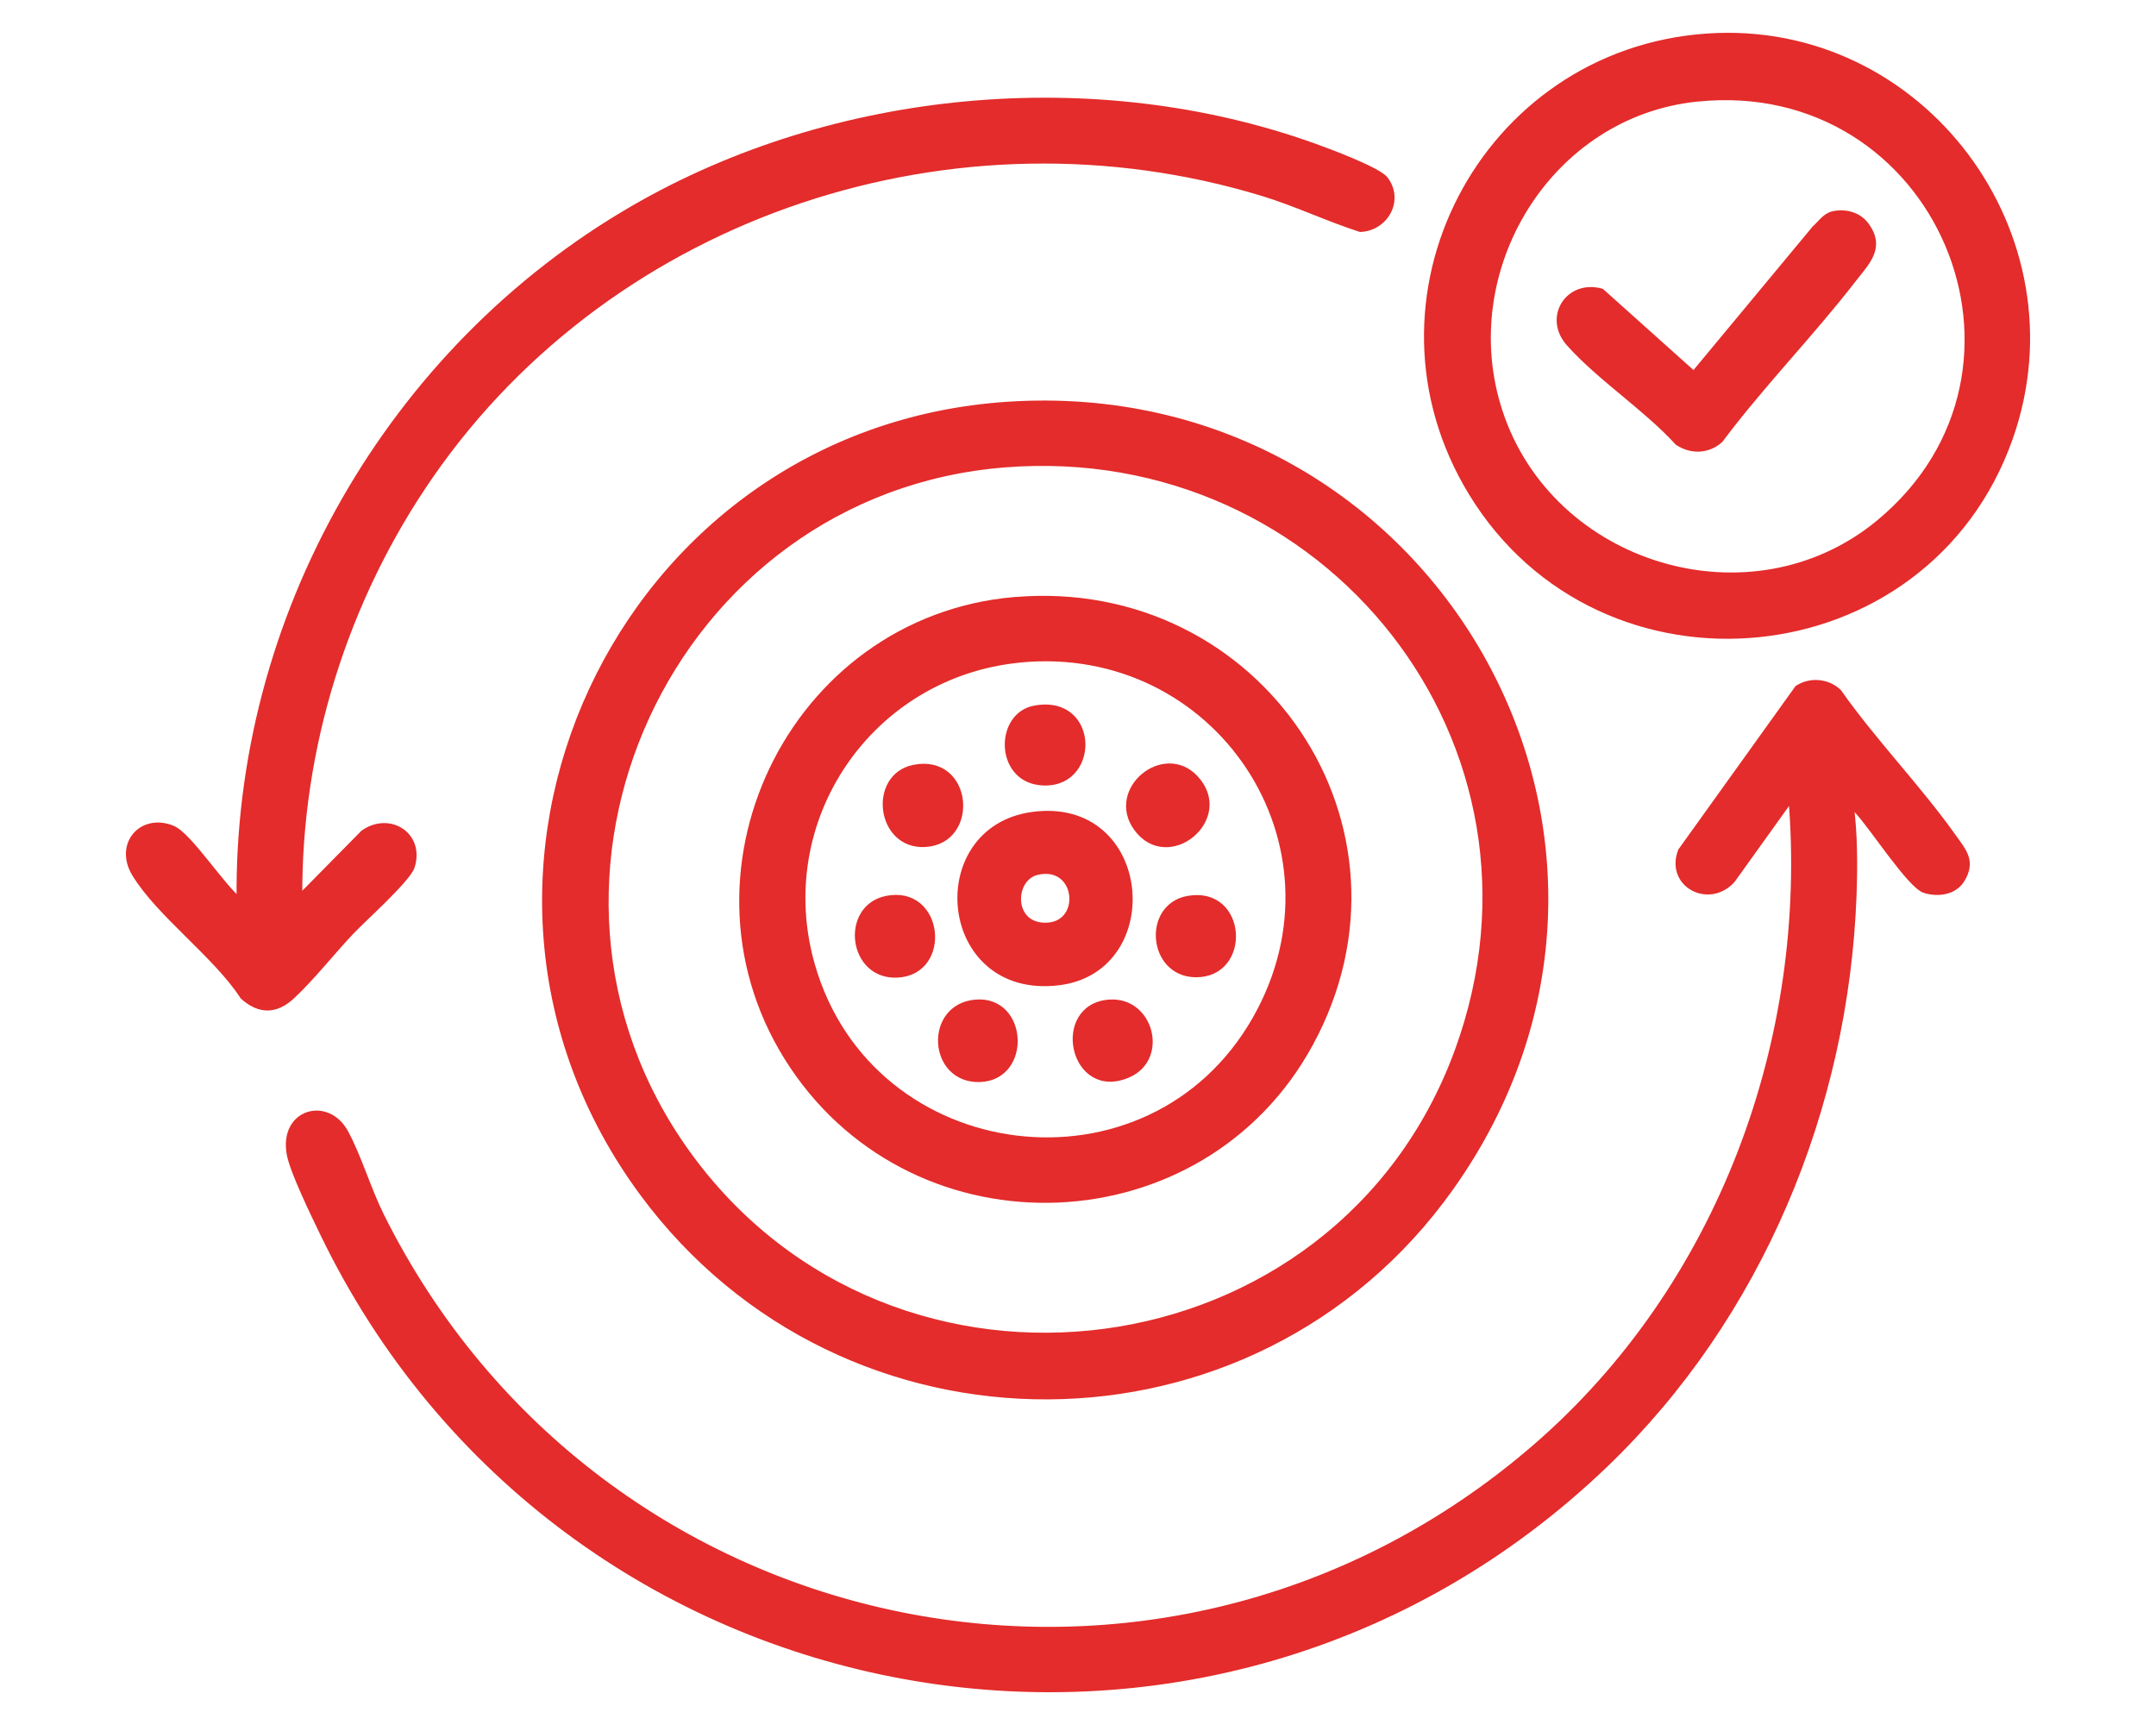 <svg viewBox="0 0 300 240" xmlns="http://www.w3.org/2000/svg" data-name="Capa 1" id="Capa_1">
  <defs>
    <style>
      .cls-1 {
        fill: #e32c2b;
        stroke: #e32c2b;
        stroke-miterlimit: 10;
        stroke-width: .87px;
      }
    </style>
  </defs>
  <path d="M140.22,56.33c58.79-3.87,96.03,60.66,61.55,109-27.38,38.39-84.34,38.53-112.31.69-32.42-43.88-3.43-106.12,50.75-109.69ZM139.88,64.59c-46.66,3.65-71.69,57.86-44.22,95.93,28.5,39.49,90.56,31.4,107.22-14.37,15.54-42.69-18.28-85.06-63-81.56Z" class="cls-1"></path>
  <path d="M257.54,112.28c.5,3.85.5,8.28.36,12.22-1.09,29.68-13.12,58.67-34.56,79.25-55.13,52.9-145.27,36.31-178.35-32.1-1.21-2.5-4.25-8.72-4.67-11.14-1.02-5.83,5.24-7.52,7.73-2.91,1.83,3.38,3.16,7.93,4.96,11.54,30.21,60.7,109.13,76.81,160.68,32.19,25.68-22.23,38.41-56.63,35.59-90.42l-8.25,11.51c-3.2,3.58-8.9.64-7.11-4.02l16.23-22.63c1.76-1.14,4.15-.93,5.67.52,4.87,6.93,11.08,13.29,15.95,20.15,1.43,2.01,2.74,3.39,1.19,5.93-1.05,1.72-3.3,2.01-5.12,1.45-2.02-.63-7.38-8.95-9.32-10.96-.31-.32-.31-.74-.97-.57Z" class="cls-1"></path>
  <path d="M41.62,125l8.96-9.09c3.55-2.52,8.07.24,6.7,4.64-.55,1.76-6.78,7.31-8.45,9.08-2.61,2.76-5.51,6.44-8.23,8.96-2.24,2.08-4.5,2.08-6.77.04-3.71-5.74-11.69-11.5-15.06-17.09-2.44-4.06.98-7.97,5.22-6.25,2.31.94,6.99,8.28,9.37,10.06-.49-39.38,20.9-76.72,54.79-96.33,27.98-16.2,64.21-19.58,94.71-8.63,1.9.68,8.89,3.28,9.87,4.57,2.19,2.88.04,6.71-3.43,6.88-4.6-1.48-8.95-3.58-13.58-4.99-42.71-13.01-90.37,2.59-115.81,39.26-11.88,17.12-18.46,37.95-18.28,58.9Z" class="cls-1"></path>
  <path d="M237.53,5.1c29.81-2.06,52.06,27.69,42.11,55.86-11.62,32.92-56.75,37.25-74.85,7.62-16.43-26.9,1.54-61.32,32.74-63.48ZM236.15,13.7c-20.71,2.11-33.9,23.91-27.53,43.49,7.08,21.78,35.09,30.26,52.87,15.54,25.69-21.29,8.25-62.45-25.33-59.03Z" class="cls-1"></path>
  <path d="M141.26,83.5c33.79-2.85,57.39,31.58,41.04,61.67-15.01,27.63-54.54,29.22-72,3.11-17.51-26.18-.34-62.14,30.95-64.79ZM141.94,91.75c-20.87,2.01-34.78,22.25-28.98,42.53,8.14,28.48,47.08,33.41,61.78,7.45,13.73-24.24-5.35-52.63-32.79-49.99Z" class="cls-1"></path>
  <path d="M255.03,29.83c1.68-.38,3.51.07,4.57,1.47,2.35,3.12.14,5.14-1.73,7.56-5.9,7.63-12.77,14.62-18.56,22.36-1.7,1.47-3.93,1.56-5.83.33-4.41-4.83-10.82-8.98-15.11-13.77-3.23-3.61-.12-8.47,4.45-7.2l12.87,11.53,16.84-20.28c.75-.66,1.45-1.75,2.48-1.99Z" class="cls-1"></path>
  <path d="M143.65,113.4c16.34-2.24,18.25,21.48,3.65,23.25-16.44,2-18.48-21.22-3.65-23.25ZM144.32,121.29c-3.63.84-3.83,7.37.96,7.52,5.78.19,5.03-8.9-.96-7.52Z" class="cls-1"></path>
  <path d="M166.3,108.27c5.2,5.54-3.78,12.94-8.13,6.93-3.84-5.31,3.8-11.55,8.13-6.93Z" class="cls-1"></path>
  <path d="M127.13,106.85c7.81-1.61,8.78,10.17,1.59,10.56-6.39.35-7.49-9.34-1.59-10.56Z" class="cls-1"></path>
  <path d="M123.35,125.08c7.53-1.53,8.71,10.09,1.56,10.5-6.49.37-7.58-9.27-1.56-10.5Z" class="cls-1"></path>
  <path d="M165.3,125.08c7.85-1.41,8.43,10.6,1.01,10.45-6.16-.12-6.9-9.39-1.01-10.45Z" class="cls-1"></path>
  <path d="M143.98,98.6c8.76-1.62,8.67,11.17.64,10.2-5.74-.69-5.7-9.27-.64-10.2Z" class="cls-1"></path>
  <path d="M135.75,139.51c6.86-.59,7.39,10.39.58,10.6-6.76.21-7.35-10.02-.58-10.6Z" class="cls-1"></path>
  <path d="M154.32,139.51c5.76-.45,7.86,7.67,2.71,9.96-7.78,3.47-10.42-9.36-2.71-9.96Z" class="cls-1"></path>
</svg>